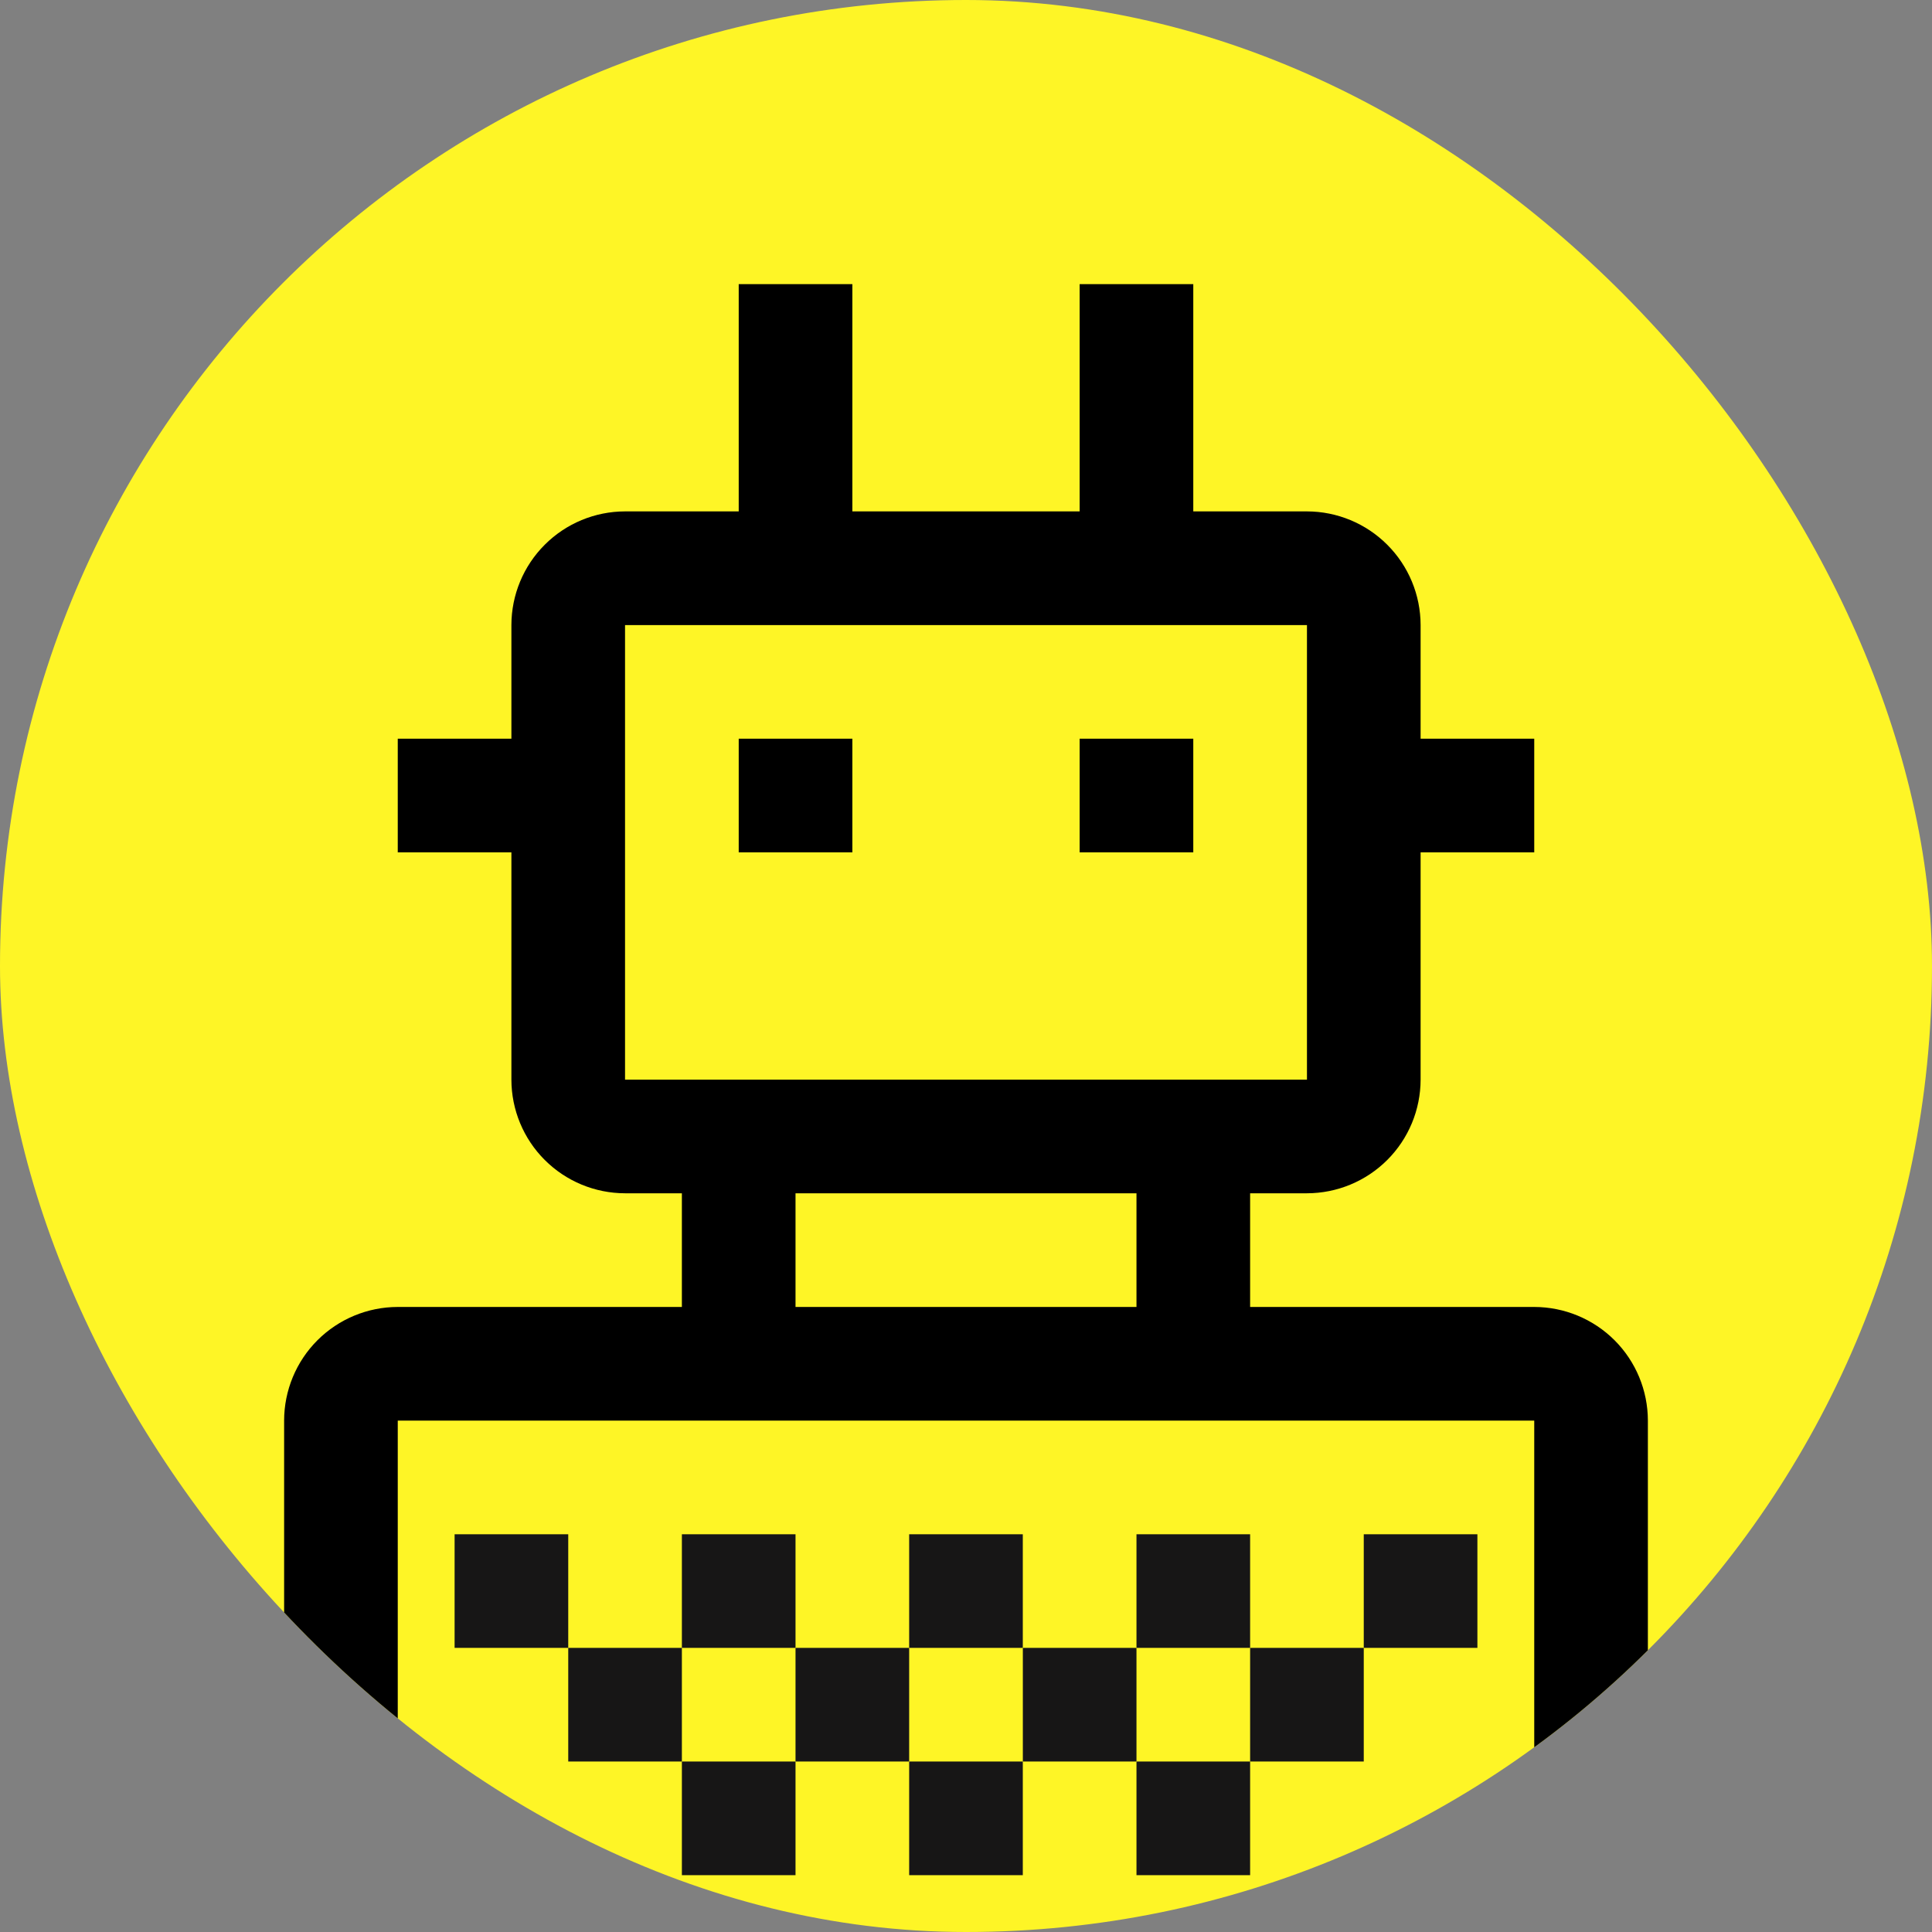 <svg width="50" height="50" viewBox="0 0 50 50" fill="none" xmlns="http://www.w3.org/2000/svg">
<rect x="0" y="0" width="50" height="50" fill="#808080" stroke="none"/>
<g clip-path="url(#clip0_323_7)">
<rect width="50" height="50" rx="25" fill="#FEF526"/>
<path d="M30.882 19.118H27.941V22.059H30.882V19.118Z" fill="black"/>
<path d="M22.059 19.118H19.118V22.059H22.059V19.118Z" fill="black"/>
<path d="M39.706 33.824H32.353V30.882H33.824C34.603 30.881 35.351 30.571 35.902 30.02C36.454 29.469 36.764 28.721 36.765 27.941V22.059H39.706V19.118H36.765V16.177C36.764 15.397 36.454 14.649 35.902 14.098C35.351 13.546 34.603 13.236 33.824 13.235H30.882V7.353H27.941V13.235H22.059V7.353H19.118V13.235H16.176C15.397 13.236 14.649 13.546 14.098 14.098C13.546 14.649 13.236 15.397 13.235 16.177V19.118H10.294V22.059H13.235V27.941C13.236 28.721 13.546 29.469 14.098 30.02C14.649 30.571 15.397 30.881 16.176 30.882H17.647V33.824H10.294C9.514 33.825 8.767 34.135 8.215 34.686C7.664 35.237 7.354 35.985 7.353 36.765V48.529H10.294V36.765H39.706V48.529H42.647V36.765C42.646 35.985 42.336 35.237 41.785 34.686C41.233 34.135 40.486 33.825 39.706 33.824ZM16.176 16.177H33.824V27.941H16.176V16.177ZM20.588 30.882H29.412V33.824H20.588V30.882Z" fill="black"/>
<rect x="11.765" y="39.706" width="2.941" height="2.941" fill="#171616"/>
<rect x="17.647" y="39.706" width="2.941" height="2.941" fill="#171616"/>
<rect x="14.706" y="42.647" width="2.941" height="2.941" fill="#171616"/>
<rect x="20.588" y="42.647" width="2.941" height="2.941" fill="#171616"/>
<rect x="26.471" y="42.647" width="2.941" height="2.941" fill="#171616"/>
<rect x="17.647" y="45.588" width="2.941" height="2.941" fill="#171616"/>
<rect x="23.529" y="45.588" width="2.941" height="2.941" fill="#171616"/>
<rect x="29.412" y="45.588" width="2.941" height="2.941" fill="#171616"/>
<rect x="32.353" y="42.647" width="2.941" height="2.941" fill="#171616"/>
<rect x="23.529" y="39.706" width="2.941" height="2.941" fill="#171616"/>
<rect x="29.412" y="39.706" width="2.941" height="2.941" fill="#171616"/>
<rect x="35.294" y="39.706" width="2.941" height="2.941" fill="#171616"/>
</g>
<defs>
<clipPath id="clip0_323_7">
<rect width="50" height="50" rx="25" fill="white"/>
</clipPath>
</defs>
</svg>
